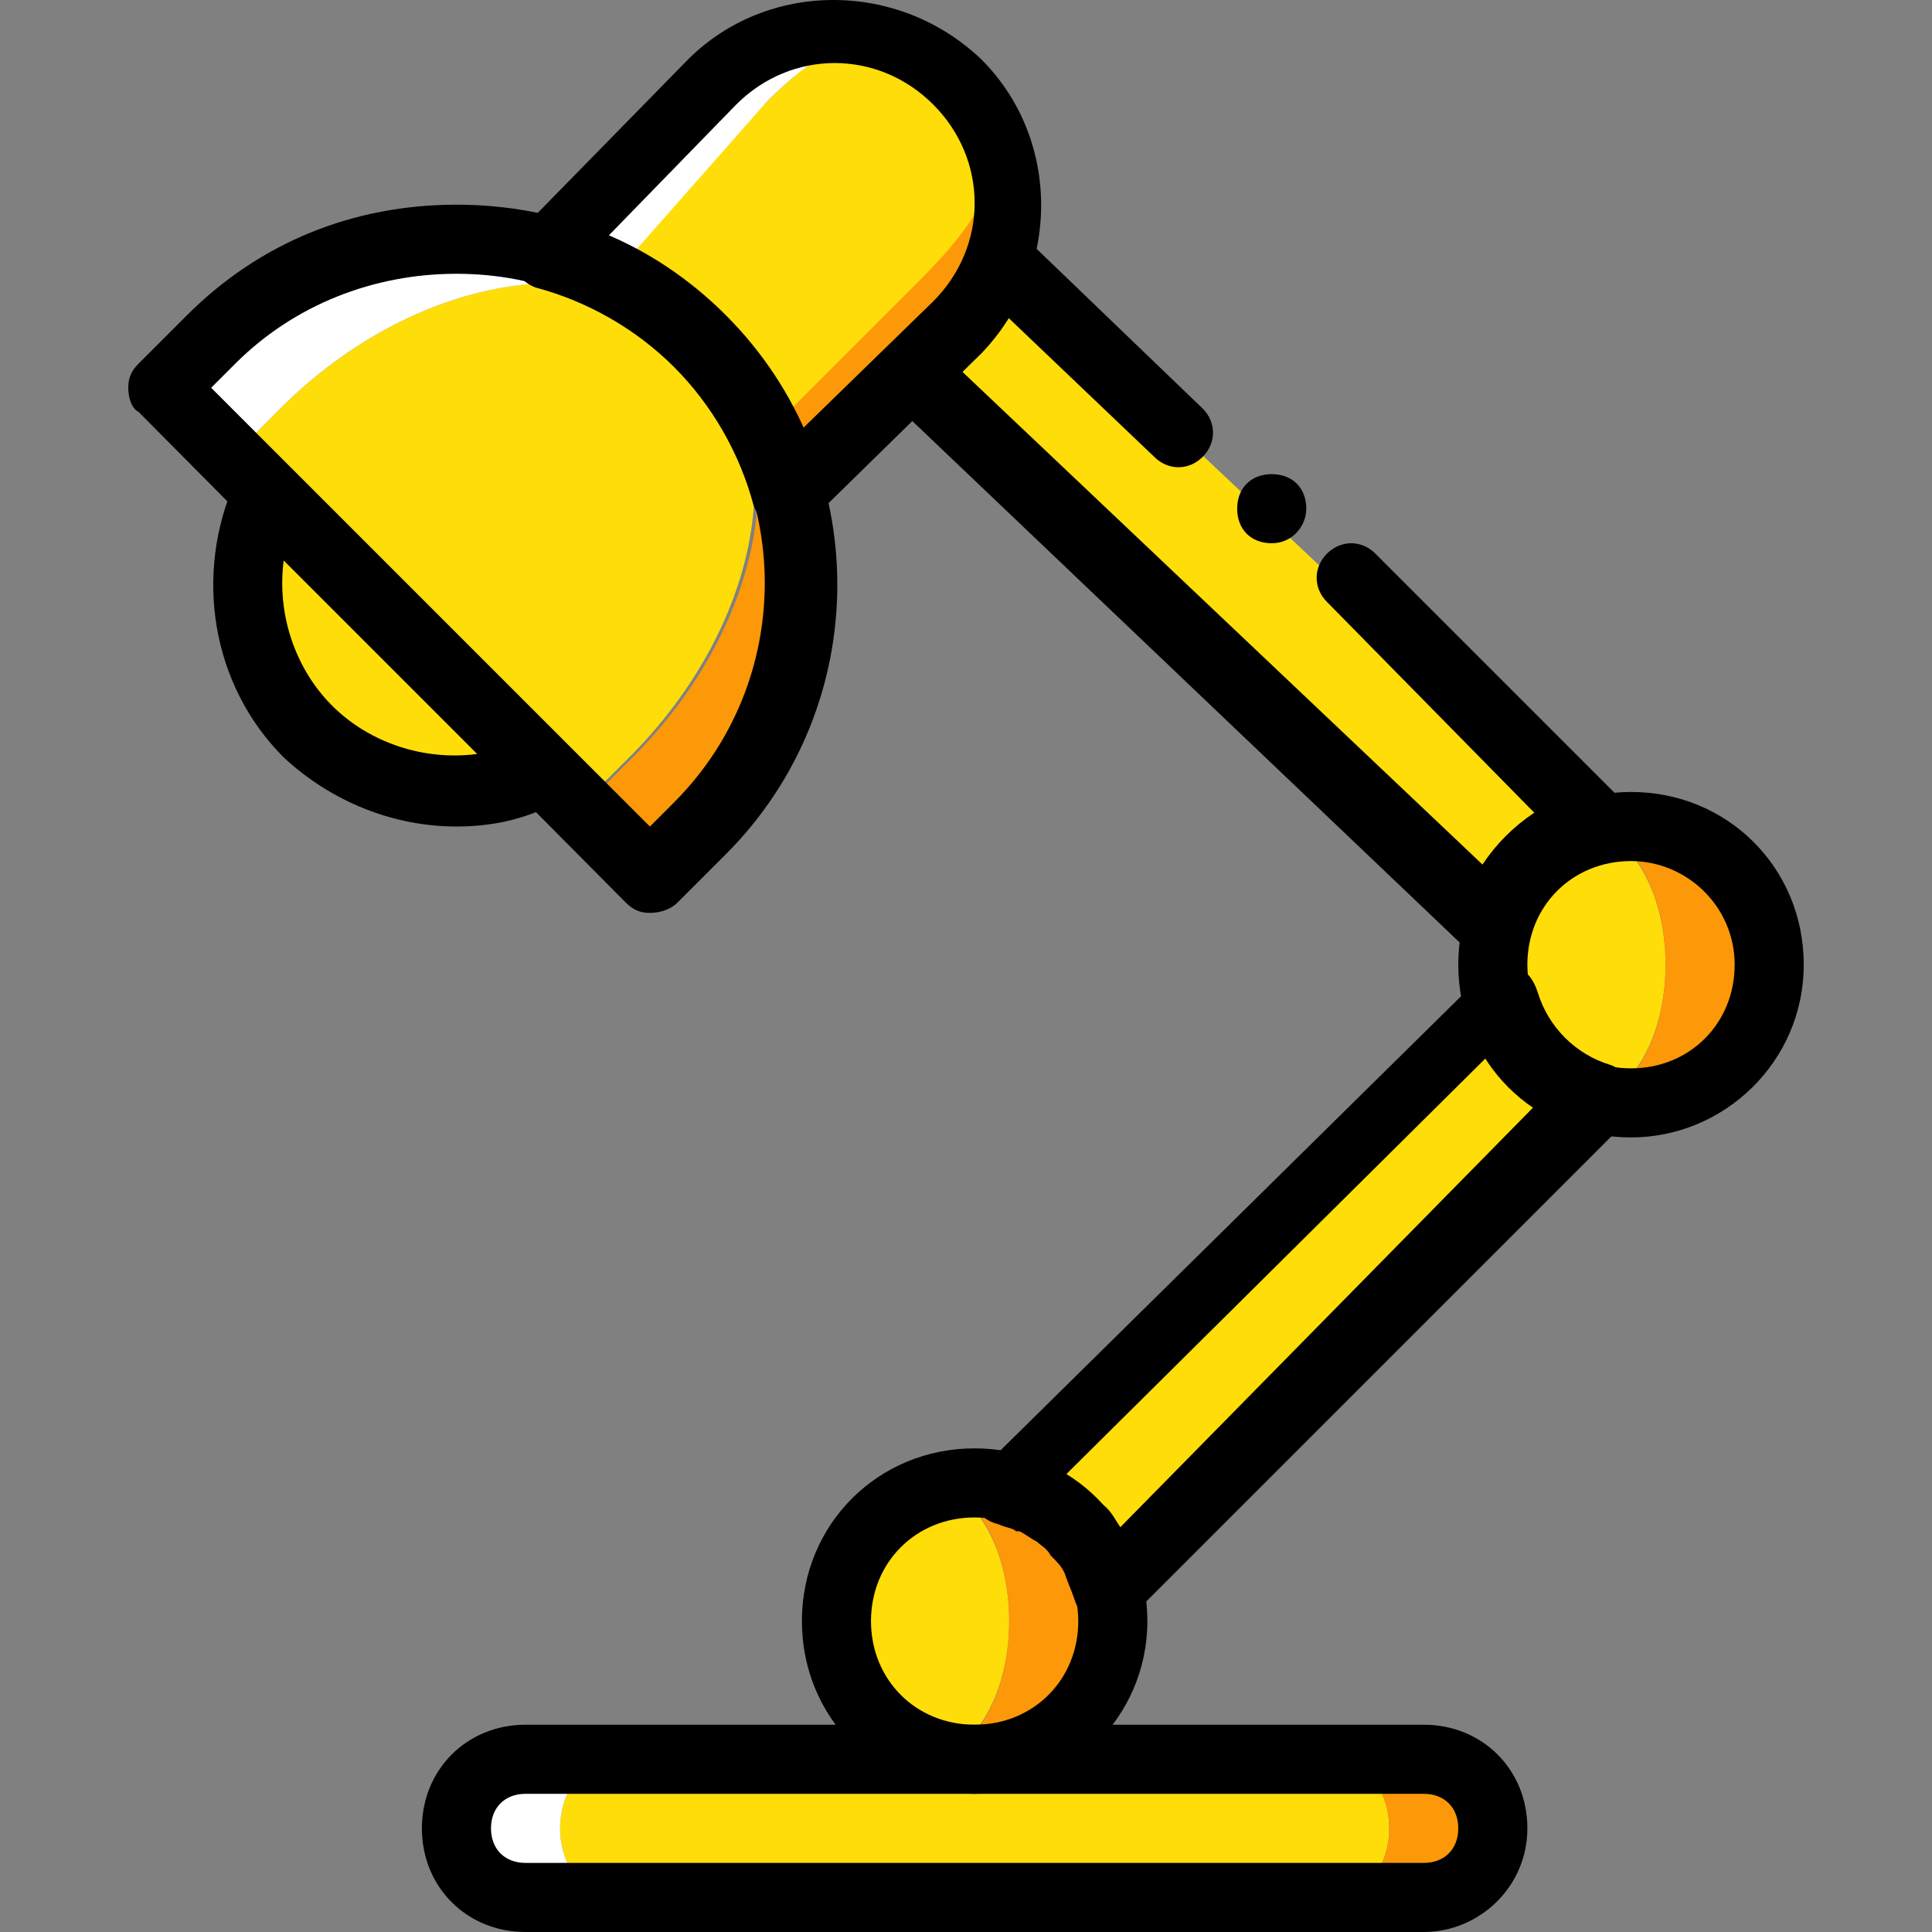 <?xml version="1.0" encoding="iso-8859-1"?>
<!-- Generator: Adobe Illustrator 19.0.0, SVG Export Plug-In . SVG Version: 6.00 Build 0)  -->
<svg version="1.1" id="Layer_1" xmlns="http://www.w3.org/2000/svg" xmlns:xlink="http://www.w3.org/1999/xlink" x="0px" y="0px"
	 viewBox="0 0 511.314 511.314" style="enable-background:new 0 0 511.314 511.314;" xml:space="preserve">
<rect x="0" y="0" width="511.314" height="511.314" fill="#808080" stroke="none"/>
<g transform="translate(1 1)">
	<path style="fill:#FFDD09;" d="M352.029,501.171H161.857c-8.229,0-14.629-8.229-14.629-18.286s6.4-18.286,14.629-18.286h190.171
		c8.229,0,14.629,8.229,14.629,18.286S360.257,501.171,352.029,501.171"/>
	<path style="fill:#FD9808;" d="M375.8,464.6h-23.771c8.229,0,14.629,8.229,14.629,18.286s-6.4,18.286-14.629,18.286H375.8
		c10.057,0,18.286-8.229,18.286-18.286S385.857,464.6,375.8,464.6"/>
	<path style="fill:#FFFFFF;" d="M147.229,482.886c0-10.057,6.4-18.286,14.629-18.286h-23.771c-10.057,0-18.286,8.229-18.286,18.286
		s8.229,18.286,18.286,18.286h23.771C153.629,501.171,147.229,492.943,147.229,482.886"/>
	<path style="fill:#FFDD09;" d="M266.086,428.029c0-20.114-10.057-36.571-22.857-36.571c-12.8,0-22.857,16.457-22.857,36.571
		s10.057,36.571,22.857,36.571C256.029,464.6,266.086,448.143,266.086,428.029"/>
	<path style="fill:#FD9808;" d="M256.943,391.457c-2.743,0-5.486,0-8.229,0.914c10.057,3.657,17.371,18.286,17.371,35.657
		c0,17.371-7.314,32-17.371,35.657c2.743,0.914,5.486,0.914,8.229,0.914c20.114,0,36.571-16.457,36.571-36.571
		S277.057,391.457,256.943,391.457"/>
	<g>
		<path style="fill:#FFDD09;" d="M395,263.457L265.171,392.371l0,0c2.743,0.914,4.571,1.829,7.314,2.743c0,0,0,0,0.914,0
			c1.829,0.914,3.657,1.829,5.486,3.657l0,0c1.829,1.829,3.657,2.743,5.486,4.571l0,0c1.829,1.829,2.743,3.657,4.571,6.4
			c1.829,2.743,2.743,6.4,3.657,9.143l128.914-130.743C408.714,286.314,398.657,276.257,395,263.457"/>
		<path style="fill:#FFDD09;" d="M439.8,254.314c0-20.114-10.057-36.571-22.857-36.571s-22.857,16.457-22.857,36.571
			s10.057,36.571,22.857,36.571S439.8,274.429,439.8,254.314"/>
	</g>
	<path style="fill:#FD9808;" d="M430.657,217.743c-2.743,0-5.486,0-8.229,0.914c10.057,3.657,17.371,18.286,17.371,35.657
		s-7.314,32-17.371,35.657c2.743,0.914,5.486,0.914,8.229,0.914c20.114,0,36.571-16.457,36.571-36.571
		S450.771,217.743,430.657,217.743"/>
	<g>
		<path style="fill:#FFDD09;" d="M422.429,218.657L263.343,68.714c-1.829,5.486-5.486,10.971-10.057,15.543l-12.8,12.8
			l155.429,147.2C398.657,232.371,408.714,222.314,422.429,218.657"/>
		<path style="fill:#FFDD09;" d="M252.371,21.171c-18.286-18.286-32.914-12.8-50.286,4.571l-45.714,49.371
			C171,78.771,171.914,77.857,183.8,89.743l0,0c11.886,11.886,10.057,12.8,14.629,27.429l44.8-43.886
			C260.6,55,270.657,38.543,252.371,21.171"/>
	</g>
	<path style="fill:#FFFFFF;" d="M202.086,25.743c11.886-11.886,22.857-18.286,33.829-15.543
		c-16.457-5.486-34.743-2.743-47.543,10.971l-43.886,44.8c5.486,1.829,10.971,3.657,16.457,6.4L202.086,25.743z"/>
	<path style="fill:#FD9808;" d="M257.857,27.571c10.057,15.543,0,30.171-15.543,45.714l-41.143,41.143
		c2.743,5.486,4.571,10.971,6.4,16.457l44.8-45.714C267.914,69.629,269.743,44.943,257.857,27.571"/>
	<path style="fill:#FFDD09;" d="M73.171,107.114l-12.8,12.8l92.343,92.343l12.8-12.8C201.171,163.8,209.4,114.429,183.8,88.829l0,0
		C159.114,63.229,108.829,71.457,73.171,107.114"/>
	<path style="fill:#FFFFFF;" d="M184.714,88.829c-35.657-35.657-94.171-35.657-129.829,0l-12.8,12.8l18.286,18.286l12.8-12.8
		C108.829,71.457,159.114,63.229,184.714,88.829"/>
	<path style="fill:#FD9808;" d="M184.714,88.829c25.6,25.6,17.371,74.971-18.286,110.629l-12.8,12.8l18.286,18.286l12.8-12.8
		C220.371,183,220.371,124.486,184.714,88.829"/>
	<path style="fill:#FFDD09;" d="M70.429,129.971c-10.057,20.114-6.4,45.714,10.971,62.171
		c16.457,16.457,42.057,20.114,62.171,10.971L70.429,129.971z"/>
	<path d="M375.8,510.314H138.086c-15.543,0-27.429-11.886-27.429-27.429c0-15.543,11.886-27.429,27.429-27.429H375.8
		c15.543,0,27.429,11.886,27.429,27.429C403.229,498.429,390.429,510.314,375.8,510.314z M138.086,473.743
		c-5.486,0-9.143,3.657-9.143,9.143c0,5.486,3.657,9.143,9.143,9.143H375.8c5.486,0,9.143-3.657,9.143-9.143
		c0-5.486-3.657-9.143-9.143-9.143H138.086z"/>
	<path d="M256.943,473.743c-25.6,0-45.714-20.114-45.714-45.714s20.114-45.714,45.714-45.714s45.714,20.114,45.714,45.714
		S281.629,473.743,256.943,473.743z M256.943,400.6c-15.543,0-27.429,11.886-27.429,27.429s11.886,27.429,27.429,27.429
		s27.429-11.886,27.429-27.429S271.571,400.6,256.943,400.6z"/>
	<path d="M430.657,300.029c-25.6,0-45.714-20.114-45.714-45.714s20.114-45.714,45.714-45.714s45.714,20.114,45.714,45.714
		S455.343,300.029,430.657,300.029z M430.657,226.886c-15.543,0-27.429,11.886-27.429,27.429s11.886,27.429,27.429,27.429
		s27.429-11.886,27.429-27.429S445.286,226.886,430.657,226.886z"/>
	<path d="M171,240.6c-2.743,0-4.571-0.914-6.4-2.743L35.686,108.029c-1.829-0.914-2.743-3.657-2.743-6.4s0.914-4.571,2.743-6.4
		l12.8-12.8c19.2-19.2,43.886-29.257,71.314-29.257s52.114,10.057,71.314,29.257c39.314,39.314,39.314,103.314,0,142.629l-12.8,12.8
		C176.486,239.686,173.743,240.6,171,240.6z M54.886,101.629L171,217.743l6.4-6.4c32-32,32-84.114,0-116.114
		c-15.543-15.543-35.657-23.771-57.6-23.771s-42.971,8.229-58.514,23.771l0,0L54.886,101.629z M54.886,88.829L54.886,88.829
		L54.886,88.829z"/>
	<path d="M119.8,217.743c-16.457,0-32.914-6.4-45.714-18.286c-19.2-19.2-23.771-48.457-12.8-73.143
		c0.914-2.743,3.657-4.571,6.4-5.486c2.743-0.914,5.486,0,8.229,2.743l73.143,73.143c1.829,1.829,2.743,5.486,2.743,8.229
		c-0.914,2.743-2.743,5.486-5.486,6.4C138.086,215.914,128.943,217.743,119.8,217.743z M74.086,147.343
		c-1.829,13.714,2.743,28.343,12.8,38.4c10.057,10.057,24.686,14.629,38.4,12.8L74.086,147.343z"/>
	<path d="M395,254.314c-2.743,0-4.571-0.914-6.4-2.743l-154.514-147.2c-1.829-1.829-2.743-3.657-2.743-6.4s0.914-4.571,2.743-6.4
		l12.8-12.8c3.657-3.657,6.4-8.229,8.229-12.8c0.914-3.657,3.657-5.486,6.4-6.4c2.743-0.914,6.4,0,8.229,1.829l47.543,45.714
		c3.657,3.657,3.657,9.143,0,12.8c-3.657,3.657-9.143,3.657-12.8,0l-39.314-37.486c-1.829,2.743-3.657,5.486-6.4,7.314l-6.4,6.4
		L391.343,227.8c3.657-5.486,8.229-10.057,13.714-13.714L350.2,158.314c-3.657-3.657-3.657-9.143,0-12.8
		c3.657-3.657,9.143-3.657,12.8,0l64.914,64.914c2.743,2.743,3.657,5.486,2.743,9.143c-0.914,2.743-3.657,5.486-6.4,6.4
		c-10.057,2.743-17.371,10.057-20.114,19.2c-0.914,2.743-3.657,5.486-6.4,6.4C396.829,254.314,395.914,254.314,395,254.314z"/>
	<path d="M344.714,133.629c0-5.486-3.657-9.143-9.143-9.143c-5.486,0-9.143,3.657-9.143,9.143s3.657,9.143,9.143,9.143
		S344.714,138.2,344.714,133.629"/>
	<path d="M292.6,428.943c-0.914,0-1.829,0-2.743,0c-3.657-0.914-5.486-3.657-6.4-6.4c-0.914-2.743-1.829-4.571-2.743-7.314
		c-0.914-1.829-1.829-2.743-3.657-4.571l0,0c-0.914-1.829-2.743-2.743-3.657-3.657c-1.829-0.914-2.743-1.829-4.571-2.743h-0.914
		c-0.914-0.914-2.743-0.914-4.571-1.829c-3.657-0.914-5.486-2.743-6.4-6.4c-0.914-3.657,0-6.4,2.743-9.143l130.743-128.914
		c2.743-2.743,5.486-2.743,9.143-2.743c3.657,0,5.486,3.657,6.4,6.4c2.743,9.143,10.057,16.457,19.2,19.2
		c2.743,0.914,5.486,3.657,6.4,6.4c0.914,2.743,0,6.4-2.743,9.143L299,426.2C297.171,428.029,294.429,428.943,292.6,428.943z
		 M291.686,397.857c1.829,1.829,2.743,3.657,3.657,5.486L405.057,291.8c-5.486-3.657-9.143-8.229-12.8-12.8L280.714,389.629
		c0.914,0.914,1.829,0.914,2.743,1.829l0.914,0.914C287.114,393.286,288.943,396.029,291.686,397.857
		C290.771,397.857,290.771,397.857,291.686,397.857z"/>
	<path d="M207.571,139.114c-0.914,0-1.829,0-2.743,0c-2.743-0.914-5.486-3.657-6.4-6.4C194.771,119,187.457,106.2,177.4,96.143
		s-22.857-17.371-36.571-21.029c-2.743-0.914-5.486-3.657-6.4-6.4c-0.914-2.743,0-6.4,2.743-9.143l43.886-44.8
		c21.029-21.029,55.771-21.029,77.714,0c21.029,21.029,21.029,55.771,0,77.714l-44.8,43.886
		C212.143,138.2,210.314,139.114,207.571,139.114z M160.029,61.4C171,65.971,181.971,73.286,190.2,82.429
		c9.143,9.143,15.543,19.2,21.029,30.171l34.743-33.829c14.629-14.629,14.629-37.486,0-52.114s-37.486-14.629-52.114,0L160.029,61.4
		z"/>
</g>
<g>
</g>
<g>
</g>
<g>
</g>
<g>
</g>
<g>
</g>
<g>
</g>
<g>
</g>
<g>
</g>
<g>
</g>
<g>
</g>
<g>
</g>
<g>
</g>
<g>
</g>
<g>
</g>
<g>
</g>
</svg>
